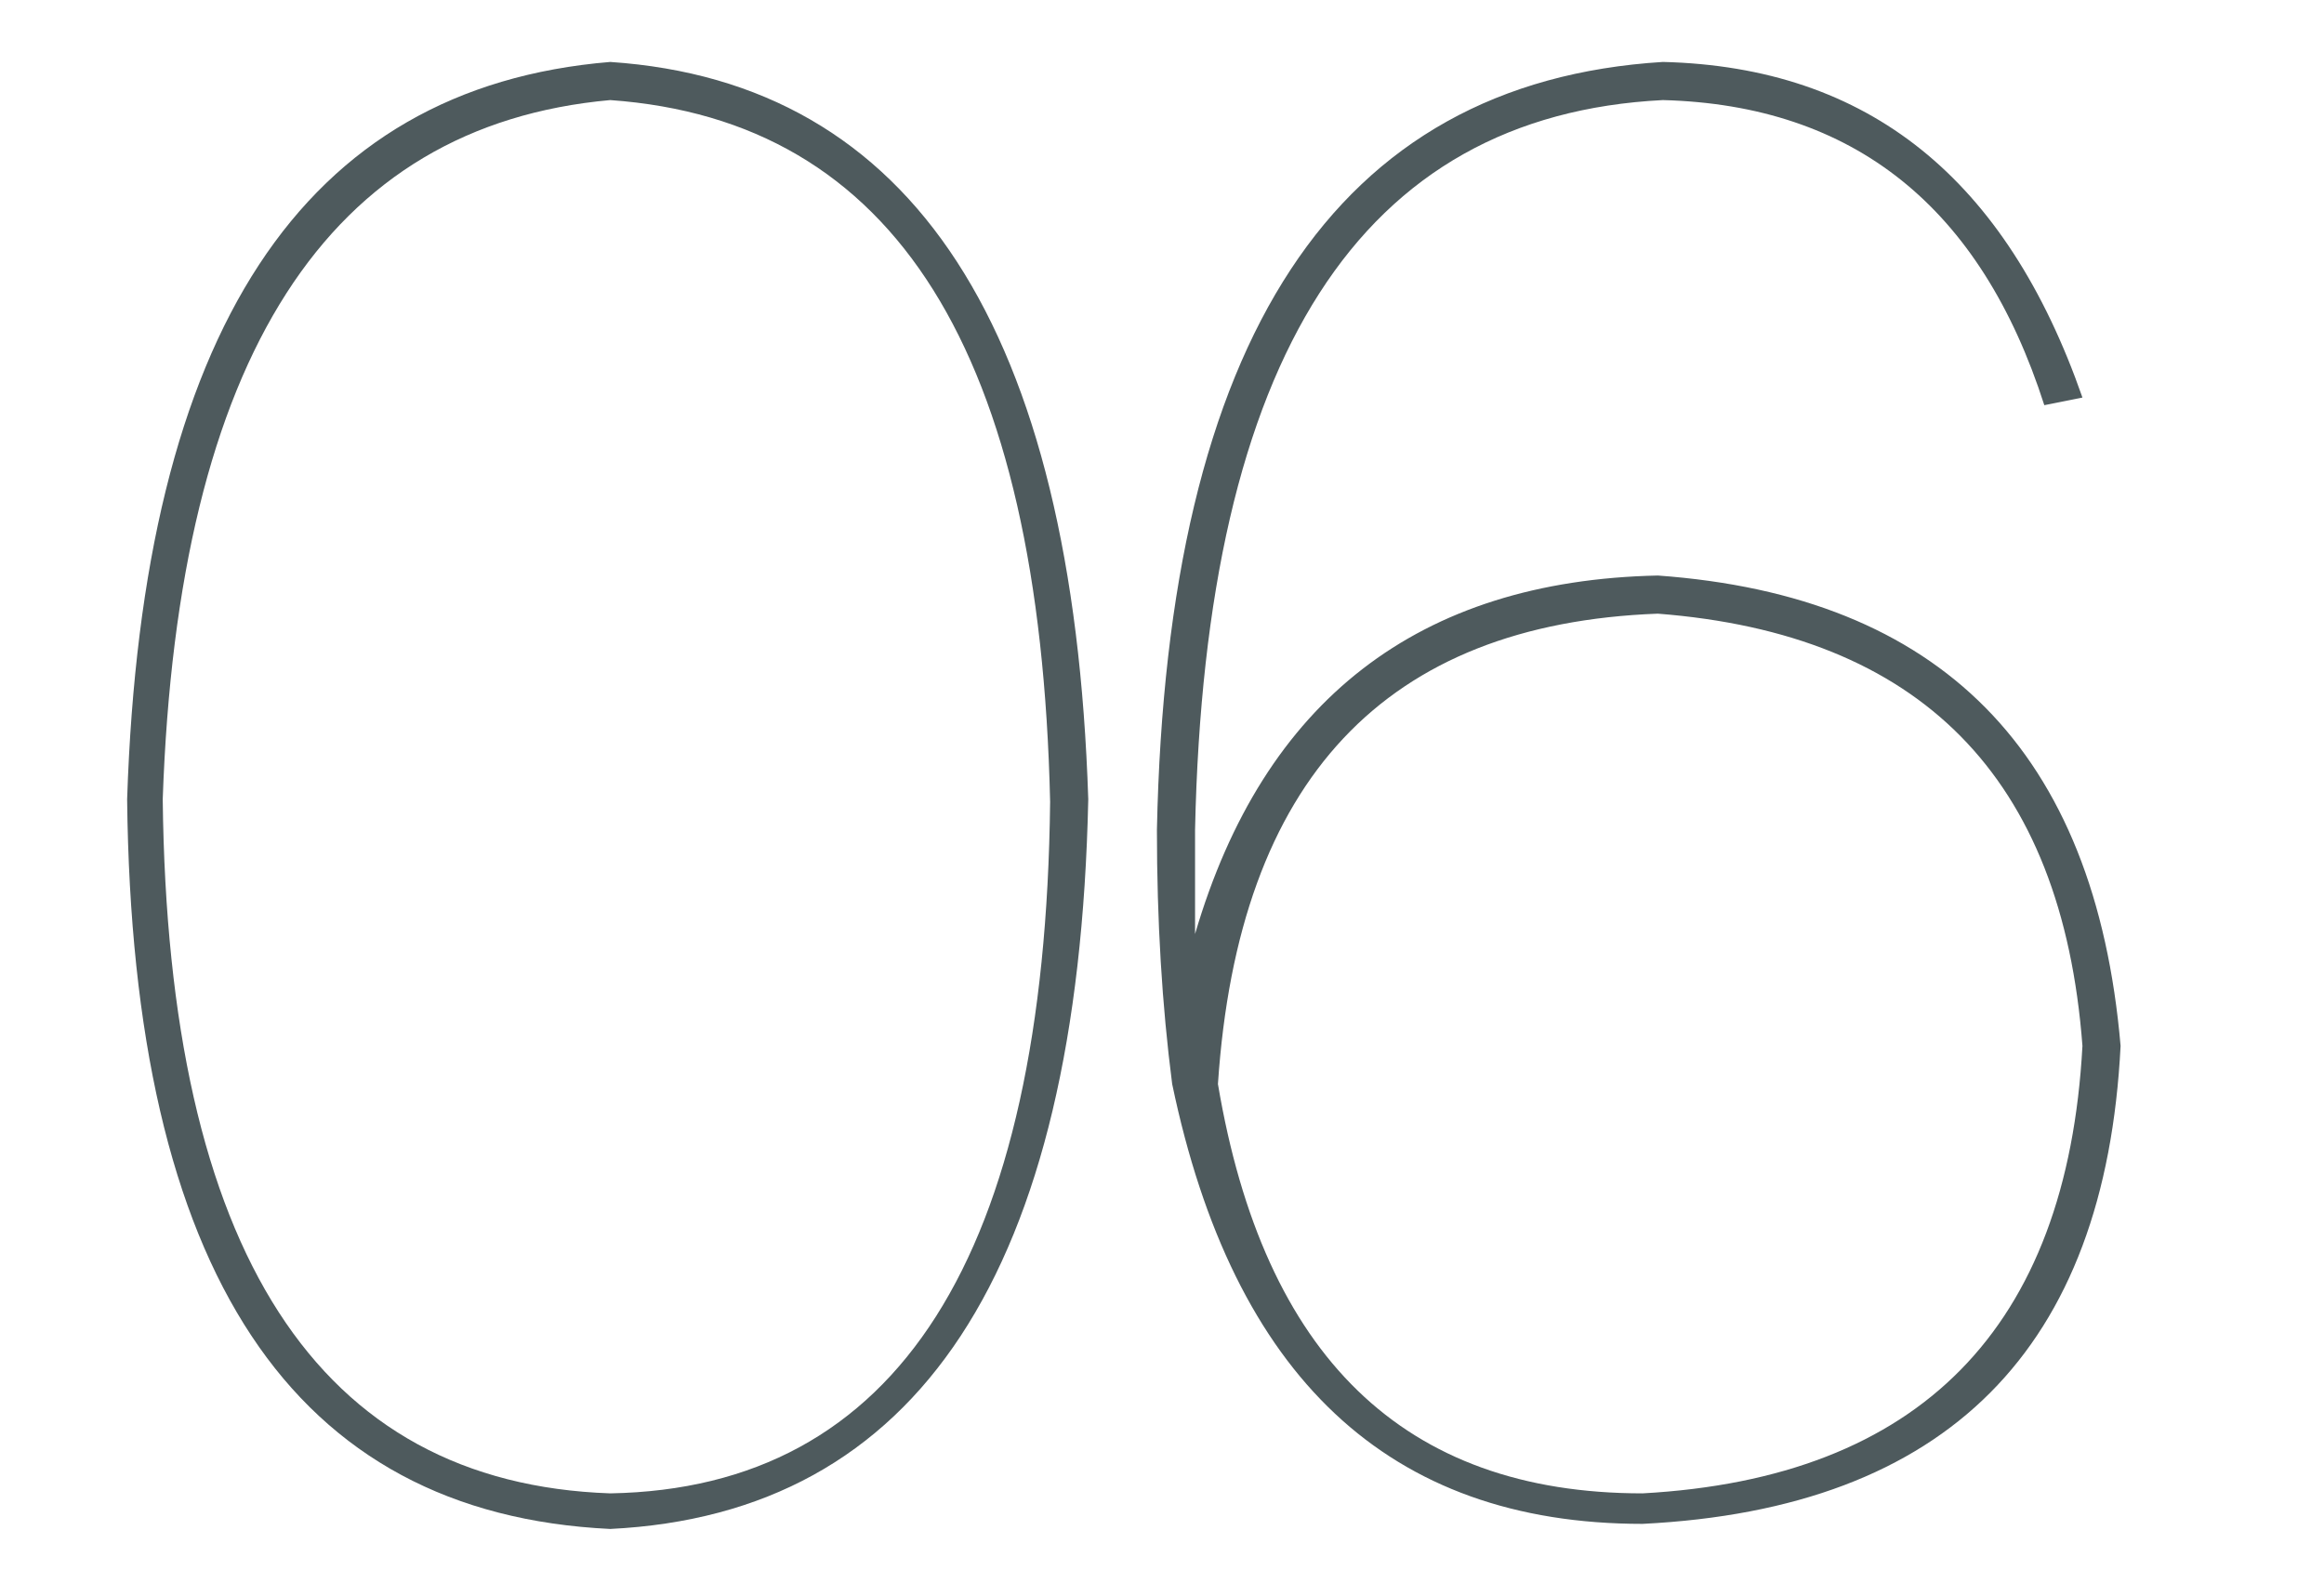 <?xml version="1.0" encoding="utf-8"?>
<!-- Generator: Adobe Illustrator 19.0.0, SVG Export Plug-In . SVG Version: 6.00 Build 0)  -->
<svg version="1.1" id="图层_1" xmlns="http://www.w3.org/2000/svg" xmlns:xlink="http://www.w3.org/1999/xlink" x="0px" y="0px" width="91px"
	 viewBox="0 0 91.4 62" style="enable-background:new 0 0 91.4 62;" xml:space="preserve">
<style type="text/css">
	.st0{fill:#4E5A5D;}
</style>
<g id="XMLID_106_">
	<path id="XMLID_107_" class="st0" d="M5,31.3c0.6-18.4,6.9-28,19-29c11.9,0.8,18.2,10.5,18.8,29C42.4,49.9,36.1,59.4,24,60
		C11.5,59.4,5.2,49.9,5,31.3z M6.4,31.3C6.6,49.1,12.5,58.2,24,58.6c11.3-0.2,17.1-9.3,17.3-27.2C40.9,13.7,35.2,4.6,24,3.8
		C12.9,4.8,7,13.9,6.4,31.3z"/>
	<path id="XMLID_110_" class="st0" d="M81.9,15.5l-1.5,0.3C77.9,8,72.9,4,65.4,3.8C53.5,4.4,47.4,13.9,47,32.5c0,1.4,0,2.7,0,4.1
		c2.7-9.2,8.8-13.9,18.2-14.1c11.1,0.8,17.2,6.9,18.2,18.5c-0.6,11.9-6.8,18.2-18.8,18.8c-10,0-16.1-5.8-18.5-17.3
		c-0.4-3.1-0.6-6.4-0.6-10c0.4-19.3,7-29.4,19.9-30.2C73.5,2.5,78.9,6.9,81.9,15.5z M65.2,24c-10.7,0.4-16.5,6.5-17.3,18.5
		c1.8,10.7,7.3,16.1,16.7,16.1C75.5,58,81.3,52.1,81.9,41C81.1,30.4,75.5,24.8,65.2,24z"/>
</g>
</svg>
